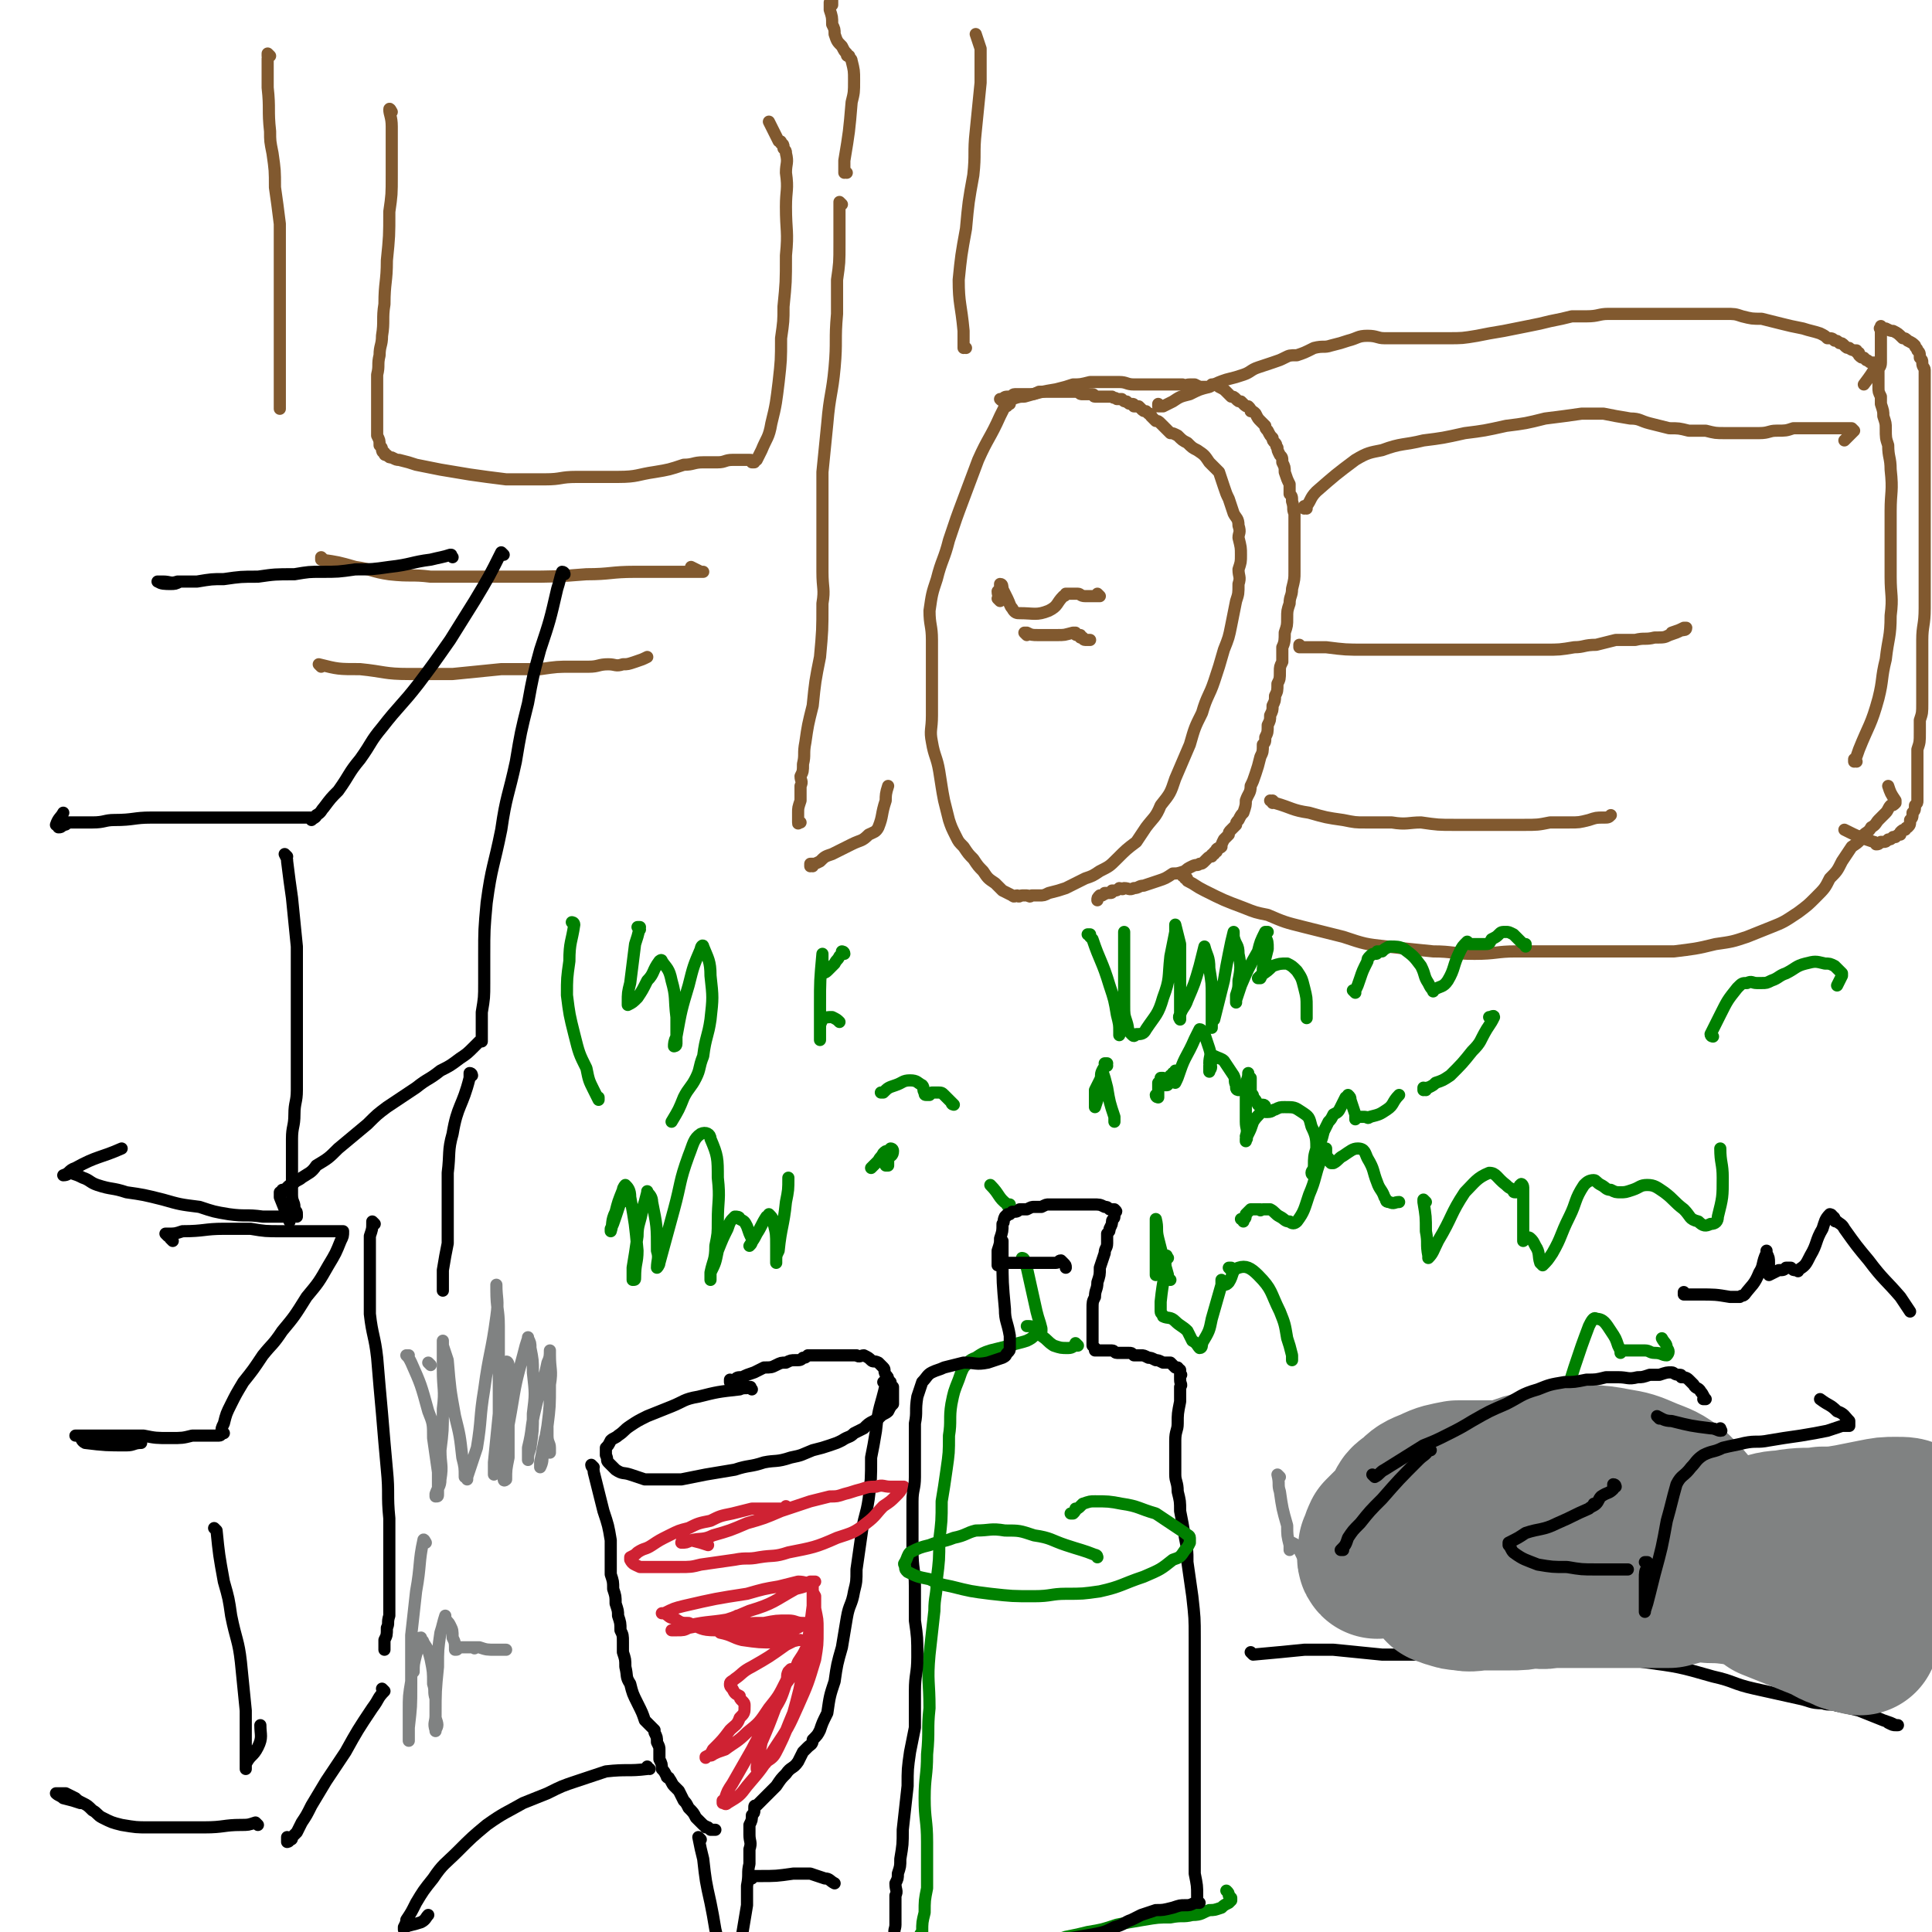 <svg viewBox='0 0 794 794' version='1.1' xmlns='http://www.w3.org/2000/svg' xmlns:xlink='http://www.w3.org/1999/xlink'><g fill='none' stroke='#81592F' stroke-width='5' stroke-linecap='round' stroke-linejoin='round'><path d='M415,166c0,0 -1,0 -1,-1 0,0 0,1 0,1 0,1 0,1 -1,1 -1,2 -1,2 -2,4 -4,9 -5,9 -9,18 -3,8 -3,8 -6,16 -3,8 -3,8 -6,17 -2,8 -3,8 -5,16 -2,6 -2,6 -3,13 0,6 1,6 1,12 0,5 0,5 0,9 0,5 0,5 0,11 0,5 0,5 0,11 0,6 -1,6 0,11 1,6 2,6 3,12 1,6 1,7 2,12 1,4 1,4 2,8 1,3 1,3 3,7 1,2 1,2 3,4 2,3 2,3 4,5 2,3 2,3 4,5 2,3 2,3 5,5 2,2 2,2 3,3 2,1 2,1 4,2 1,1 1,0 2,0 1,1 1,0 2,0 1,0 1,0 2,0 1,0 1,1 2,0 1,0 1,0 3,0 2,0 2,0 4,-1 4,-1 4,-1 7,-2 4,-2 4,-2 8,-4 3,-1 3,-1 6,-3 4,-2 4,-2 7,-5 4,-4 4,-4 8,-7 2,-3 2,-3 4,-6 3,-4 4,-4 6,-9 4,-5 4,-5 6,-11 3,-7 3,-7 6,-14 2,-7 2,-7 5,-13 2,-7 3,-7 5,-13 2,-6 2,-6 4,-13 2,-5 2,-5 3,-10 1,-5 1,-5 2,-10 1,-3 1,-3 1,-7 1,-3 0,-3 0,-6 1,-3 1,-3 1,-6 0,-3 0,-3 -1,-7 0,-2 1,-2 0,-5 0,-3 -1,-3 -2,-5 -1,-3 -1,-3 -2,-6 -1,-2 -1,-2 -2,-5 -1,-3 -1,-3 -2,-6 -2,-2 -2,-2 -4,-4 -2,-3 -2,-3 -5,-5 -2,-1 -2,-1 -4,-3 -2,-1 -2,-1 -4,-3 -2,-1 -2,-1 -3,-1 -1,-1 -1,-1 -2,-2 -1,-1 -1,-1 -2,-2 -1,-1 -1,-1 -2,-1 -1,-1 -1,-1 -2,-2 0,-1 0,-1 -1,-1 -1,-1 -1,-1 -1,-1 -1,0 -1,0 -2,-1 0,0 0,0 -1,-1 -1,0 -1,0 -2,0 0,-1 0,-1 -1,-1 -1,0 -1,0 -2,-1 -1,0 -1,0 -2,-1 -1,0 -1,0 -2,0 -1,-1 -1,0 -2,-1 -2,0 -2,0 -3,0 -1,0 -1,0 -2,0 -1,0 -1,0 -2,0 -1,0 0,-1 -1,-1 -1,0 -1,0 -1,0 -2,0 -2,0 -3,0 -1,0 -1,0 -2,-1 -2,0 -2,0 -4,0 -2,0 -2,0 -3,0 -1,0 -1,0 -2,0 -1,0 -1,0 -1,0 -2,0 -2,0 -3,0 -2,0 -2,0 -3,0 -2,1 -2,1 -4,1 -2,0 -2,0 -3,0 -2,0 -2,0 -3,0 -1,0 -1,1 -2,1 -2,0 -2,0 -3,1 0,0 0,0 -1,0 0,0 0,0 0,0 1,1 0,0 0,0 0,0 0,0 0,0 '/><path d='M415,165c0,0 0,-1 -1,-1 0,0 1,0 1,0 0,0 0,0 0,0 0,0 0,0 0,0 1,0 1,0 1,0 3,-1 3,-1 5,-1 7,-2 7,-2 13,-3 4,-1 4,-1 7,-2 3,0 3,0 7,-1 3,0 3,0 6,0 3,0 3,0 6,0 3,0 3,1 6,1 3,0 3,0 5,0 2,0 2,0 4,0 1,0 1,0 3,0 1,0 1,0 3,0 1,0 1,0 2,0 1,0 1,0 3,0 1,1 1,0 3,0 1,0 1,0 2,0 2,1 2,1 3,1 1,0 1,0 2,0 1,0 1,0 2,-1 0,0 0,0 1,0 0,0 0,0 0,0 1,0 1,0 1,0 0,0 0,0 0,0 1,1 1,1 1,1 2,1 2,1 3,2 1,1 1,1 2,2 1,0 1,0 2,1 1,1 1,1 2,1 1,1 1,1 1,1 1,1 1,1 2,1 1,1 1,1 1,2 1,0 1,0 2,1 1,2 1,2 2,3 1,1 1,1 2,2 0,1 0,1 1,2 1,2 1,2 2,3 0,1 0,1 1,2 1,1 0,1 1,2 0,1 0,1 1,3 1,1 1,1 1,3 1,2 1,2 1,4 1,3 1,3 2,5 0,2 0,2 0,4 1,1 1,1 1,3 1,3 0,3 1,5 0,3 0,3 0,5 0,3 0,3 0,5 0,3 0,3 0,5 0,2 0,2 0,5 0,2 0,2 0,4 0,3 0,3 -1,7 0,3 -1,3 -1,6 -1,3 -1,3 -1,6 0,3 0,3 -1,6 0,3 0,4 -1,6 0,3 0,3 0,6 -1,2 -1,2 -1,4 0,3 0,3 -1,5 0,3 0,3 -1,5 0,2 0,2 -1,4 0,2 0,2 -1,4 0,2 0,2 -1,4 0,3 0,3 -1,5 0,2 0,2 -1,3 0,3 0,3 -1,5 -1,4 -1,4 -2,7 -1,3 -1,3 -2,5 0,3 -1,3 -2,6 0,2 0,2 -1,5 -1,1 -1,1 -2,3 -1,1 -1,1 -1,2 -1,1 -1,1 -2,2 -1,1 -1,1 -1,2 -1,1 -1,1 -2,2 -1,2 -1,2 -1,3 -1,1 -1,0 -2,1 0,0 0,0 0,1 -1,0 -1,0 -1,1 -1,0 -1,0 -1,1 -1,0 -1,0 -2,1 0,0 0,0 -1,1 -1,1 -1,1 -2,1 -1,1 -1,0 -3,1 -2,1 -2,1 -3,2 -3,1 -3,1 -5,1 -3,2 -3,2 -6,3 -3,1 -3,1 -6,2 -2,0 -2,1 -4,1 -2,1 -2,0 -4,0 -1,1 -1,0 -2,0 -1,1 -1,1 -2,1 0,0 0,0 -1,0 0,1 0,1 -1,1 -1,0 -1,0 -2,0 0,1 0,0 -1,1 -1,0 -1,0 -1,0 -1,1 -1,1 -1,2 0,0 0,0 0,0 0,0 0,0 0,0 '/><path d='M477,167c0,0 -1,-1 -1,-1 0,0 0,1 0,1 0,0 0,0 0,0 0,0 0,0 0,0 1,0 1,0 2,0 2,-1 2,-1 4,-2 3,-2 3,-2 7,-3 4,-2 4,-2 8,-3 4,-2 4,-2 7,-3 4,-1 4,-1 7,-2 3,-1 3,-2 6,-3 3,-1 3,-1 6,-2 3,-1 3,-1 5,-2 2,-1 2,-1 5,-1 3,-1 3,-1 7,-3 4,-1 4,0 7,-1 4,-1 4,-1 7,-2 4,-1 4,-2 8,-2 4,0 4,1 7,1 4,0 4,0 8,0 4,0 4,0 7,0 5,0 5,0 11,0 6,0 6,0 12,-1 5,-1 5,-1 11,-2 5,-1 5,-1 10,-2 5,-1 5,-1 9,-2 5,-1 5,-1 9,-2 3,0 3,0 6,0 5,0 5,-1 9,-1 5,0 5,0 9,0 5,0 5,0 10,0 5,0 5,0 9,0 5,0 5,0 9,0 3,0 3,0 5,0 3,0 3,0 6,0 4,0 4,0 7,1 4,1 4,1 8,1 4,1 4,1 8,2 4,1 4,1 9,2 3,1 4,1 7,2 2,1 2,1 3,2 2,0 2,0 3,1 1,0 1,0 2,1 1,0 1,0 2,1 1,1 1,1 2,1 1,1 2,1 3,1 0,1 0,1 1,1 0,1 0,1 0,1 1,1 1,1 2,1 0,0 0,0 0,0 1,1 1,1 1,1 1,0 1,1 2,1 0,0 0,0 1,0 0,0 1,0 1,0 0,0 0,0 0,0 0,0 1,0 1,0 -3,5 -3,5 -6,9 '/><path d='M537,209c0,0 -1,-1 -1,-1 0,0 0,1 0,1 3,-3 2,-4 5,-7 8,-7 8,-7 16,-13 5,-3 6,-3 11,-4 8,-3 9,-2 17,-4 8,-1 8,-1 17,-3 8,-1 8,-1 17,-3 8,-1 8,-1 16,-3 8,-1 8,-1 15,-2 5,0 5,0 9,0 5,1 5,1 11,2 4,0 4,1 8,2 4,1 4,1 8,2 4,0 4,0 8,1 3,0 3,0 7,0 4,1 4,1 8,1 3,0 3,0 6,0 4,0 4,0 8,0 4,0 4,-1 7,-1 4,0 4,0 7,-1 4,0 4,0 7,0 3,0 3,0 5,0 2,0 2,0 4,0 1,0 1,0 2,0 1,0 1,0 2,0 1,0 2,0 3,0 0,0 0,0 1,0 0,1 0,0 0,0 1,1 1,1 1,1 0,0 0,0 0,0 -2,2 -2,2 -4,4 '/><path d='M535,266c0,0 -1,-1 -1,-1 0,0 0,1 0,1 0,0 0,0 0,0 0,0 0,0 0,0 5,0 5,0 11,0 8,1 8,1 16,1 7,0 7,0 13,0 6,0 6,0 13,0 6,0 6,0 12,0 7,0 7,0 13,0 5,0 5,0 10,0 6,0 6,0 13,0 6,0 6,0 12,-1 4,0 4,-1 9,-1 4,-1 4,-1 8,-2 4,0 4,0 8,0 4,-1 4,0 8,-1 4,0 4,0 6,-1 3,-1 3,-1 5,-2 1,0 2,0 2,-1 0,0 0,0 -1,0 0,0 0,0 0,0 -2,1 -2,1 -5,2 '/><path d='M523,330c0,0 0,-1 -1,-1 0,0 1,0 1,1 0,0 0,-1 0,-1 1,1 1,1 1,1 7,2 7,3 14,4 7,2 7,2 14,3 5,1 5,1 9,1 6,0 6,0 11,0 6,1 7,0 12,0 7,1 7,1 14,1 8,0 8,0 15,0 7,0 7,0 13,0 6,0 6,0 11,-1 4,0 4,0 8,0 4,0 4,0 8,-1 3,-1 3,-1 6,-1 2,0 2,0 3,-1 0,0 0,0 0,0 0,0 0,0 0,0 '/><path d='M487,361c0,0 0,-1 -1,-1 0,0 1,0 1,0 1,1 1,1 1,2 4,2 3,2 7,4 8,4 8,4 16,7 5,2 5,2 10,3 7,3 7,3 15,5 8,2 8,2 16,4 9,3 9,3 18,4 9,1 9,1 19,2 8,0 8,1 17,1 9,0 9,-1 17,-1 6,0 6,0 12,0 8,0 8,0 16,0 9,0 9,0 17,0 10,0 10,0 20,0 8,-1 9,-1 17,-3 7,-1 7,-1 13,-3 5,-2 5,-2 10,-4 5,-2 5,-2 11,-6 4,-3 4,-3 7,-6 4,-4 4,-4 6,-8 3,-3 3,-3 5,-7 2,-3 2,-3 4,-6 3,-2 3,-2 5,-5 1,-1 2,-1 3,-3 2,-1 2,-2 3,-3 2,-2 2,-2 3,-3 1,-1 1,-2 2,-3 1,0 1,0 2,-1 0,0 0,0 0,-1 0,0 0,0 0,0 0,0 0,0 0,0 -2,-3 -2,-3 -3,-6 '/><path d='M763,313c0,0 -1,0 -1,-1 0,0 0,1 0,1 0,0 0,0 0,0 0,0 0,0 0,0 1,-2 1,-2 2,-5 4,-10 5,-10 8,-21 2,-8 1,-8 3,-16 1,-9 2,-9 2,-18 1,-8 0,-8 0,-16 0,-7 0,-7 0,-14 0,-7 0,-7 0,-13 0,-8 1,-8 0,-17 0,-5 -1,-5 -1,-10 -1,-3 -1,-3 -1,-7 0,-2 0,-2 -1,-5 0,-2 0,-2 -1,-5 0,-1 0,-1 0,-3 -1,-2 -1,-2 -1,-4 0,-2 0,-2 0,-4 0,-1 0,-1 0,-3 0,-1 1,-1 1,-3 0,-2 0,-2 0,-3 0,-2 0,-2 0,-4 0,-1 0,-1 0,-3 0,-1 0,-1 0,-2 0,0 0,0 0,-1 0,-1 0,-1 0,-1 0,0 0,-1 0,-1 0,1 -1,1 0,1 1,1 1,0 2,0 2,1 2,1 3,1 2,1 2,1 4,3 1,0 1,0 2,1 2,1 2,1 3,2 0,1 1,1 1,2 1,1 1,1 1,3 1,1 1,1 1,2 0,2 1,2 1,3 0,2 0,2 0,4 0,3 0,3 0,6 0,3 0,3 0,6 0,3 0,3 0,7 0,4 0,4 0,7 0,4 0,4 0,9 0,5 0,5 0,10 0,5 0,5 0,10 0,5 0,5 0,10 0,4 0,4 0,8 0,5 0,5 0,10 0,5 0,5 0,11 0,7 -1,7 -1,13 0,6 0,6 0,11 0,4 0,4 0,9 0,3 0,3 0,6 0,4 0,4 -1,7 0,3 0,3 0,5 0,4 0,4 -1,7 0,4 0,4 0,7 0,2 0,2 0,5 0,2 0,2 0,4 0,3 0,3 0,5 0,1 0,1 -1,2 0,2 0,2 -1,3 0,2 0,2 -1,3 0,2 0,2 -1,3 0,0 -1,0 -1,1 -1,0 -1,0 -2,1 0,1 0,1 0,1 -1,0 -1,0 -2,1 -1,0 -1,0 -1,0 -1,1 -1,1 -2,1 -1,1 -1,1 -2,1 -1,0 -1,0 -1,0 -1,1 -1,1 -2,1 0,0 0,-1 -1,-1 -6,-2 -6,-2 -12,-5 '/><path d='M411,247c0,0 -1,-1 -1,-1 0,0 0,0 0,0 1,-1 0,-1 0,-3 1,-1 1,-1 1,-2 0,0 0,-1 0,-1 1,0 1,1 1,2 1,2 1,2 2,4 1,2 1,3 2,4 1,2 2,2 3,2 6,0 7,1 12,-1 4,-2 3,-3 6,-6 1,0 1,-1 1,-1 1,0 1,0 2,0 2,0 2,0 3,0 1,0 1,1 3,1 2,0 2,0 4,0 1,0 1,0 2,0 0,0 0,0 0,0 0,0 -1,-1 -1,-1 '/><path d='M422,261c0,0 -1,-1 -1,-1 0,0 0,0 1,0 2,1 2,1 5,1 3,0 3,0 7,0 4,0 3,0 7,-1 0,0 1,0 1,0 0,1 0,1 1,1 0,0 0,0 0,0 1,0 1,0 1,0 0,0 0,1 0,1 0,0 1,0 1,0 0,0 0,1 1,1 1,0 1,0 2,0 '/></g>
<g fill='none' stroke='#008000' stroke-width='5' stroke-linecap='round' stroke-linejoin='round'><path d='M448,385c0,0 0,-1 -1,-1 0,0 1,0 1,0 0,1 0,1 1,2 3,9 4,9 7,19 2,6 2,6 3,12 1,4 1,4 1,7 0,1 0,1 0,1 0,1 0,0 0,0 1,-4 1,-4 1,-7 1,-4 1,-4 1,-8 0,-4 0,-4 0,-9 0,-5 0,-5 0,-10 0,-3 0,-3 0,-6 0,-1 0,-2 0,-2 0,1 0,1 0,2 0,0 0,0 0,0 0,7 0,7 0,14 0,7 0,7 0,14 0,4 0,4 1,7 1,3 0,3 2,5 1,1 1,1 2,0 2,0 3,0 4,-2 4,-6 5,-6 7,-13 3,-8 2,-8 3,-17 1,-5 1,-5 2,-10 0,-1 0,-1 0,-3 0,0 0,0 0,0 1,4 1,4 2,8 0,6 0,6 0,12 0,5 0,5 0,11 0,3 0,3 0,7 0,0 0,1 0,1 0,0 -1,-1 0,-2 1,-3 2,-3 3,-6 3,-7 3,-7 5,-14 1,-4 1,-4 2,-8 0,0 0,0 0,0 1,4 2,4 2,9 1,6 1,6 1,11 0,5 0,5 0,9 0,2 0,3 0,4 0,1 0,0 0,-1 0,-1 0,-1 1,-2 2,-8 2,-8 4,-16 1,-6 1,-6 2,-11 1,-5 1,-5 2,-9 0,0 0,0 0,0 0,1 0,1 0,2 1,4 2,3 2,7 1,5 1,6 0,11 0,3 0,3 -1,6 0,1 0,2 0,3 0,0 0,-1 0,-1 1,-3 1,-3 2,-6 3,-7 3,-7 7,-14 1,-4 1,-4 3,-8 1,0 1,0 1,0 0,0 -1,0 -1,1 0,1 0,1 0,1 1,2 1,2 1,5 -1,4 -1,4 -2,8 0,2 0,2 -1,4 0,0 -1,0 -1,0 0,0 1,-1 1,-1 3,-2 3,-2 5,-4 3,-1 3,-1 6,-1 2,1 2,1 4,3 2,3 2,3 3,7 1,4 1,4 1,8 0,2 0,2 0,4 0,1 0,0 0,0 '/><path d='M557,408c0,0 -1,-1 -1,-1 0,0 0,0 1,0 0,0 0,0 0,0 1,-2 1,-2 2,-5 1,-3 1,-3 3,-7 0,-1 0,-1 1,-2 1,-1 1,-1 2,-1 1,0 1,0 1,-1 1,0 1,0 2,0 1,-1 1,-1 3,-2 3,0 4,0 6,1 4,3 4,3 7,7 2,4 1,4 3,7 1,2 1,2 2,3 0,0 0,1 0,0 3,-2 4,-1 6,-4 3,-5 2,-6 5,-12 1,-2 1,-2 3,-4 0,0 1,1 1,1 1,0 1,0 3,0 1,0 1,0 3,0 2,0 2,0 3,-2 2,-1 2,-1 3,-2 1,-1 1,-1 3,-1 1,0 1,0 3,1 1,1 1,1 2,2 0,0 0,0 1,1 1,1 1,1 2,1 0,1 0,1 0,1 '/><path d='M455,438c0,0 -1,-1 -1,-1 0,0 1,0 1,0 -1,2 -1,1 -2,3 -1,2 0,2 -1,4 -1,2 -1,2 -2,4 0,1 0,1 0,2 0,1 0,1 0,2 0,2 0,2 0,3 0,0 0,0 0,0 1,-3 1,-3 2,-6 0,-2 0,-2 0,-4 1,0 1,-1 1,-1 0,0 0,0 0,0 0,1 0,1 -1,1 0,0 0,-1 0,-1 1,-1 1,-1 1,-2 0,-1 0,-1 0,-2 0,0 0,0 0,0 1,3 1,3 2,7 1,6 1,6 3,12 0,1 0,1 0,2 '/><path d='M476,451c0,0 -1,0 -1,-1 0,0 1,1 1,1 0,-1 0,-1 0,-2 0,-2 0,-2 0,-4 1,-1 1,-1 1,-2 0,0 0,0 1,0 0,0 0,0 0,0 0,1 0,1 0,1 1,1 0,1 1,1 0,1 0,1 0,1 1,0 1,0 1,-1 1,-1 1,-1 1,-3 1,0 1,0 1,-1 1,0 1,-1 1,-1 0,1 -1,1 -1,1 0,1 1,1 1,1 0,1 0,1 0,2 0,1 0,1 0,1 1,-2 1,-2 2,-5 2,-6 3,-6 6,-13 1,-2 1,-2 2,-4 0,0 0,0 0,0 1,0 1,1 2,2 1,3 1,3 2,6 1,3 0,3 0,6 1,1 1,2 0,3 0,0 0,1 0,0 0,0 0,0 0,0 0,-1 0,-1 0,-2 1,-2 1,-2 2,-3 0,0 0,-1 0,-1 2,1 3,1 4,2 2,3 2,3 4,6 1,2 0,2 1,4 0,1 1,2 1,2 0,0 -1,0 -1,-1 0,0 0,0 0,0 '/><path d='M520,455c0,0 0,-1 -1,-1 0,0 0,1 0,1 0,0 0,0 0,1 -2,3 -2,2 -4,5 -1,3 -1,3 -2,5 -1,2 -1,2 -1,3 0,0 0,0 0,-1 1,0 0,0 0,-1 1,-3 0,-3 0,-6 0,-4 0,-4 0,-9 0,-3 0,-3 0,-7 1,-2 1,-3 1,-4 0,0 0,0 0,1 0,0 0,0 0,0 1,1 1,1 1,1 0,2 0,2 0,4 0,1 0,1 0,2 0,1 0,1 0,1 0,0 0,-1 0,-1 1,1 1,1 1,2 1,1 1,1 2,3 1,1 1,1 2,2 0,0 0,1 1,1 0,0 0,0 1,0 2,0 2,-1 3,-1 2,-1 2,-1 4,-1 4,0 4,0 7,2 3,2 3,2 4,6 2,4 2,5 2,10 0,3 0,4 -1,7 0,1 0,2 0,2 0,1 -1,1 -1,0 0,-1 1,-1 1,-3 0,-3 0,-4 1,-7 2,-3 2,-3 3,-7 1,-2 1,-2 2,-4 1,-1 1,-1 2,-3 2,-1 2,-1 3,-3 1,-2 1,-2 2,-4 1,0 1,0 1,-1 0,0 0,0 0,0 1,1 1,1 1,2 1,3 1,3 2,6 0,1 0,1 0,2 0,0 0,0 0,0 0,0 0,-1 0,-1 0,0 0,0 0,0 1,0 1,0 2,0 1,0 1,0 2,0 1,0 1,1 2,0 4,-1 4,-1 7,-3 3,-2 2,-3 5,-6 '/><path d='M586,448c0,0 -1,0 -1,-1 0,0 0,1 0,1 0,0 0,0 0,0 0,0 0,0 0,0 1,-1 1,-1 2,-1 2,-1 2,-1 3,-2 3,-1 3,-1 6,-3 5,-5 5,-5 9,-10 4,-4 3,-4 6,-9 2,-3 2,-3 3,-5 0,-1 -1,0 -2,0 '/><path d='M481,526c0,0 -1,0 -1,-1 0,0 0,1 0,1 0,0 0,-1 0,-2 -2,-7 -2,-7 -4,-15 -1,-4 0,-4 -1,-8 0,0 0,0 0,0 0,1 0,1 0,1 0,1 0,1 0,2 0,3 0,3 0,7 0,4 0,4 0,9 0,2 0,2 0,4 0,0 0,0 0,0 '/><path d='M506,522c0,0 -1,-1 -1,-1 0,0 0,0 1,0 0,0 0,0 0,0 0,1 -1,0 -1,0 0,0 0,0 1,0 0,0 0,0 0,0 0,1 -1,0 -1,0 '/><path d='M511,502c0,0 0,-1 -1,-1 0,0 1,0 1,0 1,0 1,-1 1,-2 1,-1 1,-1 2,-2 1,0 1,0 2,0 1,0 1,0 2,0 0,0 0,0 0,0 0,1 0,0 1,0 1,0 1,0 1,0 1,0 1,0 2,0 2,1 2,2 4,3 2,1 2,2 4,2 1,1 2,1 3,0 3,-4 3,-5 5,-11 3,-7 2,-7 5,-15 1,-2 1,-3 2,-4 0,0 0,1 0,2 0,1 0,1 1,2 0,1 0,1 1,2 0,0 0,0 1,0 2,-1 2,-2 4,-3 3,-2 4,-3 6,-3 3,0 3,2 4,4 3,5 2,5 4,10 1,3 2,3 3,6 1,1 0,2 2,2 2,1 2,0 4,0 '/><path d='M586,494c0,0 -1,-1 -1,-1 0,0 0,0 0,1 1,6 1,6 1,12 1,5 0,5 1,10 0,0 0,1 0,1 2,-2 2,-3 4,-7 6,-10 5,-11 11,-20 4,-4 5,-6 10,-8 3,0 3,2 7,5 1,1 1,1 3,2 0,1 0,1 1,1 0,0 0,0 1,-1 1,-1 0,-2 1,-2 0,-1 1,0 1,1 0,5 0,6 0,11 0,4 0,4 0,9 0,1 0,2 0,2 0,0 0,0 0,-1 0,0 0,0 1,0 1,0 1,-1 2,0 1,1 1,1 2,3 2,3 1,4 2,7 0,0 1,1 1,1 2,-2 2,-2 4,-5 4,-7 3,-7 7,-15 3,-6 2,-7 6,-13 1,-1 2,-2 4,-2 1,0 1,1 3,2 2,1 2,2 4,2 2,1 2,1 4,1 2,0 2,0 5,-1 3,-1 3,-2 6,-2 3,0 4,1 7,3 4,3 4,4 8,7 3,3 2,4 6,5 2,2 3,2 5,1 2,0 3,-1 3,-3 2,-8 2,-8 2,-16 0,-6 -1,-6 -1,-12 '/><path d='M704,426c0,0 -1,0 -1,-1 2,-4 2,-4 4,-8 3,-6 3,-6 7,-11 2,-2 2,-2 4,-2 2,-1 2,0 4,0 1,0 1,0 2,0 2,0 2,0 4,-1 3,-1 3,-2 6,-3 4,-2 4,-3 8,-4 4,-1 4,-1 8,0 2,0 2,0 4,1 1,1 1,1 3,3 0,0 0,0 0,1 -1,2 -1,2 -2,4 '/><path d='M645,576c0,0 -1,0 -1,-1 1,-6 1,-7 3,-13 3,-9 3,-9 6,-17 1,-2 2,-4 3,-3 3,0 4,2 6,5 2,3 2,3 3,6 1,2 1,2 1,3 0,0 0,-1 0,-1 1,0 2,0 3,0 4,0 4,0 7,0 2,0 2,1 4,1 3,0 3,1 5,1 1,-1 1,-2 0,-3 0,-2 -1,-2 -2,-4 '/><path d='M443,553c0,0 -1,0 -1,-1 0,0 1,1 1,1 0,0 0,0 -1,0 -1,0 -1,1 -3,1 -3,0 -3,0 -6,-1 -3,-2 -2,-2 -5,-4 0,-1 -1,-1 -1,-2 0,0 0,0 0,0 0,0 -1,0 -1,-1 -2,-1 -2,-1 -4,-1 '/><path d='M415,496c0,0 0,-1 -1,-1 0,0 1,0 1,0 0,0 0,0 0,0 -1,0 -1,1 -1,0 -4,-3 -3,-4 -7,-8 '/><path d='M392,454c0,0 -1,0 -1,-1 0,0 1,1 1,1 -1,-1 -1,-1 -2,-2 -1,-1 -1,-1 -2,-2 -1,-1 -1,-1 -3,-1 -1,0 -1,0 -2,0 -1,1 -1,1 -1,1 -1,0 -1,0 -1,0 -1,0 -1,0 -1,-1 -1,-1 0,-2 -1,-3 -2,-1 -2,-2 -5,-2 -3,0 -3,1 -6,2 -3,1 -3,1 -5,3 0,0 0,0 -1,0 '/><path d='M367,473c0,0 0,-1 -1,-1 0,0 1,0 1,1 0,2 -1,2 -2,3 0,2 0,2 0,3 0,0 -1,0 -1,0 0,-1 0,-2 0,-3 0,-1 0,-1 1,-3 0,0 0,0 0,0 -1,0 -1,0 -2,1 -1,2 -1,1 -2,3 -1,1 -1,1 -2,2 -1,1 -1,1 -1,1 '/></g>
<g fill='none' stroke='#81592F' stroke-width='5' stroke-linecap='round' stroke-linejoin='round'><path d='M346,84c0,0 -1,-1 -1,-1 0,0 0,0 0,0 0,0 0,0 0,0 0,9 0,9 0,17 0,8 0,8 -1,15 0,7 0,7 0,14 -1,11 0,11 -1,22 -1,11 -2,11 -3,23 -1,10 -1,10 -2,20 0,11 0,11 0,21 0,10 0,10 0,20 0,7 1,7 0,13 0,11 0,11 -1,22 -2,10 -2,10 -3,20 -2,8 -2,8 -3,15 -1,5 0,5 -1,9 0,3 0,3 -1,5 0,2 1,2 0,4 0,3 0,3 0,6 -1,3 -1,3 -1,5 0,1 0,1 0,3 0,0 0,0 0,0 0,1 0,1 0,1 0,0 0,0 0,0 0,1 0,0 1,0 0,0 0,0 0,0 '/><path d='M334,356c0,0 -1,-1 -1,-1 0,0 0,0 0,1 0,0 0,0 0,0 1,0 0,0 0,-1 0,0 0,0 1,0 1,0 1,0 3,-1 2,-2 2,-2 5,-3 4,-2 4,-2 8,-4 4,-2 4,-1 7,-4 2,-1 3,-1 4,-3 2,-5 1,-5 3,-11 0,-2 0,-3 1,-6 '/><path d='M397,143c0,0 -1,-1 -1,-1 0,0 0,1 0,1 0,-3 0,-4 0,-7 -1,-11 -2,-11 -2,-21 1,-10 1,-10 3,-21 1,-11 1,-11 3,-22 1,-9 0,-9 1,-18 1,-10 1,-10 2,-20 0,-5 0,-5 0,-10 0,-2 0,-2 0,-4 -1,-3 -1,-3 -2,-6 '/><path d='M348,71c0,0 -1,-1 -1,-1 0,0 0,1 0,1 1,0 0,0 0,-1 0,-2 0,-2 0,-4 2,-12 2,-12 3,-24 1,-4 1,-4 1,-9 0,-4 0,-4 -1,-8 0,-1 -1,-1 -1,-2 -1,0 -1,0 -1,-1 -1,-1 -1,-1 -2,-3 -2,-2 -2,-2 -3,-5 0,-2 0,-2 -1,-4 0,-3 0,-3 -1,-6 0,-1 0,-2 0,-3 1,0 1,1 1,1 0,0 0,0 0,0 0,-1 0,-1 0,-1 0,0 0,0 0,-1 '/><path d='M161,46c0,0 -1,-2 -1,-1 0,2 1,3 1,7 0,10 0,10 0,20 0,8 0,8 -1,15 0,10 0,10 -1,20 0,9 -1,9 -1,18 -1,6 0,7 -1,13 0,4 -1,4 -1,8 -1,4 0,4 -1,8 0,3 0,3 0,6 0,2 0,2 0,3 0,2 0,2 0,3 0,2 0,2 0,4 0,3 0,3 0,5 0,2 0,2 0,4 1,2 1,2 1,4 1,1 1,1 1,2 0,0 0,1 1,1 0,1 0,1 1,1 1,1 1,1 2,1 2,1 2,1 3,1 4,1 4,1 7,2 5,1 5,1 10,2 6,1 6,1 12,2 7,1 7,1 15,2 8,0 8,0 16,0 7,0 6,-1 13,-1 9,0 9,0 17,0 8,0 8,-1 15,-2 6,-1 6,-1 12,-3 4,0 4,-1 8,-1 3,0 3,0 6,0 3,0 3,-1 6,-1 2,0 2,0 3,0 2,0 2,0 4,0 1,0 1,0 1,1 0,0 1,0 1,0 0,0 -1,0 -1,0 1,-1 1,-1 2,-1 1,-2 1,-2 2,-4 2,-5 3,-5 4,-11 2,-8 2,-9 3,-17 1,-9 1,-9 1,-18 1,-7 1,-7 1,-13 1,-10 1,-10 1,-21 1,-10 0,-10 0,-20 0,-7 1,-7 0,-14 0,-4 1,-4 0,-8 0,-1 0,-1 -1,-2 0,-1 0,-1 0,-1 0,0 0,-1 -1,-1 0,-1 0,-1 -1,-1 -1,-2 -1,-2 -2,-4 -1,-2 -1,-2 -2,-4 '/><path d='M111,23c0,0 -1,-1 -1,-1 0,0 0,0 0,1 1,0 0,0 0,1 0,6 0,6 0,12 1,9 0,9 1,18 0,4 0,4 1,9 1,7 1,7 1,14 1,7 1,7 2,15 0,9 0,9 0,18 0,9 0,9 0,17 0,6 0,6 0,12 0,4 0,4 0,8 0,2 0,2 0,3 0,1 0,1 0,2 0,0 0,0 0,1 0,2 0,2 0,3 0,2 0,2 0,4 0,2 0,2 0,5 0,1 0,1 0,2 0,1 0,1 0,1 '/><path d='M133,230c0,0 -1,-1 -1,-1 0,0 0,0 0,1 0,0 0,0 0,0 7,1 7,1 14,3 7,1 7,2 14,3 9,1 9,0 17,1 11,0 11,0 21,0 9,0 9,0 17,0 13,0 13,0 26,-1 10,0 10,-1 20,-1 7,0 7,0 14,0 5,0 5,0 9,0 3,0 3,0 5,0 0,0 0,0 0,0 0,0 0,0 0,0 -1,0 -1,0 -1,0 -2,-1 -2,-1 -4,-2 '/><path d='M132,274c0,0 -1,-1 -1,-1 0,0 0,0 0,0 8,2 8,2 17,2 10,1 10,2 20,2 9,0 9,0 18,0 10,-1 10,-1 20,-2 8,0 8,0 16,0 7,-1 7,-1 13,-1 4,0 4,0 7,0 4,0 4,-1 8,-1 3,0 3,1 6,0 2,0 2,0 5,-1 3,-1 3,-1 5,-2 '/></g>
<g fill='none' stroke='#000000' stroke-width='5' stroke-linecap='round' stroke-linejoin='round'><path d='M309,571c0,0 -1,-1 -1,-1 0,0 1,0 0,0 -1,1 -2,0 -4,1 -9,1 -9,1 -17,3 -6,1 -6,2 -11,4 -5,2 -5,2 -10,4 -4,2 -4,2 -7,4 -3,2 -2,2 -5,4 -1,1 -2,1 -3,2 -1,2 -1,2 -2,3 0,1 0,1 0,2 0,1 0,1 0,1 1,2 0,2 1,3 2,2 2,2 3,3 3,2 3,1 6,2 3,1 3,1 6,2 4,0 4,0 8,0 3,0 3,0 7,0 5,-1 5,-1 10,-2 6,-1 6,-1 12,-2 6,-2 6,-1 12,-3 5,-1 5,0 11,-2 5,-1 4,-1 9,-3 4,-1 4,-1 7,-2 3,-1 3,-1 5,-2 3,-2 3,-1 5,-3 2,-1 2,-1 4,-2 2,-2 2,-2 4,-3 2,-1 2,-1 3,-2 1,-1 2,-1 3,-2 1,-2 1,-2 2,-3 0,-1 0,-1 0,-2 0,0 0,0 0,-1 0,0 0,0 0,0 0,-1 0,-1 0,-2 0,0 0,0 0,-1 0,0 0,0 0,-1 -1,-1 -1,-1 -1,-2 -1,0 -1,-1 -1,-1 0,-1 0,-1 -1,-2 -1,-2 0,-2 -1,-3 -1,-1 -1,-1 -2,-2 -2,-1 -2,0 -3,-1 -1,-1 -1,-1 -3,-2 -1,0 -2,1 -3,0 -2,0 -1,0 -3,0 -1,0 -1,0 -3,0 -1,0 -1,0 -3,0 -2,0 -2,0 -5,0 -3,0 -3,0 -6,0 -1,1 -1,1 -2,1 -1,1 -1,1 -3,1 -2,0 -2,0 -4,1 -2,0 -2,0 -4,1 -2,1 -2,1 -5,1 -2,1 -2,1 -4,2 -3,1 -3,1 -5,2 -2,0 -2,0 -3,1 -1,1 -1,1 -2,1 0,0 0,0 0,0 1,0 0,0 0,-1 0,0 0,1 0,1 '/><path d='M244,603c0,0 -1,-1 -1,-1 0,0 0,0 0,0 0,0 0,0 0,0 1,1 0,0 0,0 0,1 1,1 1,3 2,8 2,8 4,16 2,6 2,6 3,12 0,4 0,4 0,8 0,3 0,3 0,6 1,3 1,3 1,6 1,3 1,3 1,6 1,3 1,3 1,5 1,3 1,3 1,6 1,2 1,2 1,5 0,2 0,2 0,4 1,3 1,3 1,6 1,4 0,4 2,7 1,4 1,4 3,8 2,4 2,4 3,7 1,1 1,1 3,3 0,0 0,0 1,1 0,1 0,1 0,1 1,2 1,2 1,4 1,2 1,2 1,3 0,2 0,2 0,4 1,2 1,2 1,4 1,1 1,1 2,3 0,1 1,0 1,1 1,1 1,2 2,3 1,1 1,1 2,2 1,2 1,2 2,4 1,1 1,1 2,3 2,2 2,2 3,4 1,1 1,1 2,2 1,1 1,1 1,1 1,1 1,0 1,1 1,0 1,0 1,0 1,1 1,1 1,1 0,0 0,0 1,0 0,0 1,0 1,0 0,0 0,0 0,0 '/><path d='M364,569c0,0 0,-1 -1,-1 0,0 1,0 1,1 0,0 0,0 0,0 -2,9 -3,9 -4,19 -1,6 -1,6 -2,11 0,9 0,9 -1,17 -1,7 -2,7 -3,15 -1,7 -1,7 -2,14 0,5 0,5 -1,9 -1,6 -2,5 -3,11 -1,6 -1,6 -2,12 -2,7 -2,7 -3,14 -2,6 -2,6 -3,13 -2,4 -2,4 -3,7 -1,2 -1,2 -3,4 0,2 -1,2 -2,3 -1,1 -1,1 -2,2 -1,2 -1,2 -2,4 -2,3 -3,2 -5,5 -2,2 -2,2 -4,5 -2,2 -2,2 -4,4 -1,1 -1,1 -2,2 -1,1 -1,1 -2,2 0,0 0,0 0,0 -1,0 -1,0 -1,1 0,0 0,0 0,1 0,1 0,1 -1,2 0,2 0,2 -1,4 0,2 0,2 0,4 0,3 1,3 0,6 0,3 0,3 0,6 -1,4 0,4 -1,9 0,4 0,4 0,8 -1,6 -1,6 -2,12 0,5 0,5 0,10 0,3 0,3 0,7 0,2 0,2 0,4 0,2 0,2 0,4 0,1 0,1 0,3 0,0 0,1 0,1 -1,-1 -1,-2 -2,-4 -1,-4 0,-4 -1,-8 '/><path d='M288,756c0,0 -1,-1 -1,-1 0,0 0,0 0,0 1,5 1,5 2,9 1,9 1,9 3,18 1,5 1,5 2,11 1,4 1,4 1,9 1,4 0,4 0,8 0,2 0,2 -1,4 0,2 0,2 -1,3 0,1 0,1 0,1 -1,1 -1,1 -1,1 0,0 0,0 0,0 0,0 0,0 -1,0 -1,0 -1,0 -2,-1 -2,-2 -2,-3 -4,-5 -1,-2 -1,-2 -3,-3 -1,-1 -1,0 -2,-1 0,0 0,0 -1,0 -2,0 -2,0 -3,0 -2,1 -2,1 -5,1 -1,1 -1,1 -3,1 -3,0 -3,0 -5,1 -3,0 -3,0 -5,0 -3,1 -3,1 -5,2 -3,1 -3,1 -6,3 -2,1 -2,1 -5,3 -2,1 -2,1 -4,2 -2,1 -2,1 -3,3 -1,1 -1,1 -2,2 -1,1 -1,1 -1,2 0,1 1,2 2,3 3,2 3,2 6,3 1,1 2,1 3,1 '/><path d='M309,772c0,0 -1,-1 -1,-1 0,0 0,0 0,0 2,0 2,0 4,0 7,0 7,0 14,-1 3,0 3,0 7,0 3,1 3,1 6,2 2,0 2,1 4,2 '/></g>
<g fill='none' stroke='#CF2233' stroke-width='5' stroke-linecap='round' stroke-linejoin='round'><path d='M324,620c0,0 -1,-1 -1,-1 0,0 1,1 0,1 -6,0 -7,0 -14,0 -4,1 -4,1 -8,2 -5,1 -5,1 -9,3 -5,1 -5,1 -9,3 -4,1 -4,1 -8,3 -4,2 -4,2 -7,4 -3,2 -3,1 -6,3 -1,1 -1,1 -3,2 0,1 0,1 0,1 1,2 2,2 4,3 3,0 3,0 7,0 5,0 5,0 9,0 5,0 5,0 9,-1 7,-1 7,-1 14,-2 5,-1 5,0 10,-1 6,-1 6,0 12,-2 10,-2 11,-2 20,-6 6,-2 7,-2 12,-6 4,-3 4,-4 7,-7 3,-2 3,-2 5,-4 2,-2 2,-2 3,-4 0,0 1,0 0,0 0,0 0,0 0,0 -1,0 -1,0 -2,0 -1,0 -1,0 -3,0 -3,0 -3,-1 -6,0 -3,0 -3,0 -6,1 -4,1 -3,1 -7,2 -3,1 -3,1 -6,1 -4,1 -4,1 -8,2 -6,2 -6,2 -12,4 -7,3 -7,3 -14,5 -7,3 -7,3 -14,5 -4,2 -5,1 -9,2 -2,1 -2,1 -4,1 0,0 0,-1 1,-1 1,0 2,0 3,0 4,1 4,1 7,2 '/><path d='M304,665c0,0 -1,-1 -1,-1 0,0 0,1 0,1 0,0 0,0 -1,0 -10,2 -10,1 -19,3 -4,1 -4,1 -7,2 0,0 0,0 0,0 0,0 0,0 0,0 1,0 1,0 2,0 3,0 3,0 5,-1 5,-1 5,-1 11,-2 7,-2 7,-2 14,-5 10,-3 10,-4 19,-9 4,-1 4,-1 7,-3 1,0 1,0 1,0 0,0 -1,0 -1,0 -1,0 -1,0 -1,0 -2,1 -2,0 -5,0 -4,1 -4,1 -8,2 -6,1 -6,1 -13,3 -13,2 -13,2 -26,5 -4,1 -4,1 -8,3 0,0 -1,0 -1,0 1,0 1,0 1,0 2,1 2,2 4,2 3,2 3,2 6,2 5,2 5,3 11,3 7,1 7,1 13,1 9,0 9,0 18,-1 3,-1 3,-1 6,-3 1,0 1,0 1,0 0,0 0,0 -1,0 0,0 0,0 -1,0 -3,0 -3,-1 -6,-1 -5,0 -5,0 -10,1 -6,0 -6,0 -12,1 -3,0 -3,0 -6,0 -2,1 -3,1 -4,1 -1,0 0,0 1,0 2,1 2,1 3,2 5,1 5,2 9,3 7,1 7,1 14,1 5,0 5,0 9,-1 1,0 1,0 1,0 0,0 0,0 -1,0 0,0 0,0 0,0 -1,0 -1,0 -1,0 -2,1 -2,1 -4,2 -7,5 -7,5 -14,9 -4,2 -4,3 -7,5 -1,1 -2,1 -2,2 0,1 0,1 1,2 1,2 1,2 3,3 0,1 0,1 1,2 1,1 1,1 1,2 0,3 0,3 -2,5 -1,3 -2,3 -4,5 -3,4 -3,4 -7,8 -1,2 -1,2 -3,3 0,1 0,0 0,0 0,0 0,0 0,0 2,-1 2,0 3,-1 2,-1 2,-1 5,-2 4,-3 5,-3 9,-7 5,-4 5,-4 9,-10 4,-5 4,-5 7,-11 1,-2 2,-3 2,-5 0,0 -1,1 -1,1 -1,2 0,2 -1,4 -2,5 -2,5 -4,10 -3,8 -3,8 -6,15 -1,5 -1,5 -2,10 0,0 0,1 0,1 0,0 0,-1 0,-1 2,-1 3,0 4,-2 3,-2 3,-2 5,-6 3,-6 3,-7 6,-14 2,-7 2,-8 4,-15 1,-4 2,-5 2,-9 1,0 0,1 0,1 0,0 0,1 0,1 -1,3 -1,3 -2,6 -1,4 -1,4 -2,9 0,2 0,2 -1,5 0,0 0,0 0,0 0,0 0,0 0,-1 0,0 0,0 0,0 2,-5 2,-5 3,-10 2,-8 1,-8 2,-16 1,-7 1,-7 2,-15 0,-4 0,-5 0,-8 0,0 0,0 0,1 0,0 0,0 0,0 0,2 0,1 1,3 0,2 0,2 0,5 1,5 1,4 1,9 0,6 0,6 -1,12 -3,10 -3,10 -7,19 -4,9 -4,9 -10,18 -5,8 -5,8 -11,15 -3,4 -3,4 -8,7 -1,1 -1,0 -2,0 0,0 0,0 0,-1 1,0 1,1 1,0 0,0 0,0 0,-1 1,-3 1,-3 3,-6 4,-7 4,-7 8,-14 4,-8 5,-8 9,-16 3,-5 3,-5 5,-11 3,-4 3,-4 5,-9 2,-3 2,-3 3,-5 2,-2 1,-3 2,-5 '/></g>
<g fill='none' stroke='#008000' stroke-width='5' stroke-linecap='round' stroke-linejoin='round'><path d='M421,518c0,0 0,-1 -1,-1 0,0 1,0 1,1 0,0 0,0 0,0 0,1 0,1 1,3 2,9 2,9 4,18 1,4 1,3 2,7 0,0 0,1 0,1 -1,1 -1,1 -2,1 -2,2 -2,2 -4,3 -3,1 -4,1 -7,2 -4,1 -4,1 -8,2 -3,1 -3,1 -6,3 -3,1 -3,2 -5,4 -1,2 -1,2 -2,5 -2,5 -2,5 -3,10 -1,6 0,7 -1,13 0,7 0,7 -1,14 -1,7 -1,7 -2,13 0,8 0,8 -1,16 0,8 0,8 -1,16 0,7 -1,7 -1,13 -1,9 -1,9 -2,18 -1,11 0,11 0,22 -1,9 0,9 -1,19 0,9 -1,9 -1,18 0,9 1,9 1,18 0,6 0,6 0,12 0,3 0,3 0,7 -1,5 -1,5 -1,10 -1,4 -1,4 -1,8 -1,1 -1,1 -1,3 0,0 0,0 -1,0 0,1 0,1 0,2 0,1 0,1 0,1 1,1 1,1 1,2 1,0 1,0 1,1 0,0 0,0 0,0 1,1 1,0 1,0 2,0 2,1 3,0 4,0 4,0 8,0 6,-1 6,-1 11,-1 5,-1 5,-1 11,-2 6,0 6,0 12,-1 7,-1 7,-1 13,-3 5,-1 5,-1 9,-2 6,-1 6,-1 12,-3 5,-1 5,-1 11,-2 6,-1 6,-1 11,-1 5,-1 5,0 9,-1 4,0 4,-1 7,-2 2,0 2,0 5,-1 1,-1 1,-1 3,-2 0,0 0,0 1,-1 0,0 0,0 0,-1 0,0 0,0 0,0 0,0 0,0 0,0 0,0 0,1 0,1 0,0 0,0 0,-1 0,0 0,0 -1,-1 0,-1 0,-1 -1,-2 '/></g>
<g fill='none' stroke='#000000' stroke-width='5' stroke-linecap='round' stroke-linejoin='round'><path d='M412,511c0,0 0,-1 -1,-1 0,0 1,0 1,0 0,0 0,0 0,0 0,4 0,4 0,7 0,10 0,10 1,21 0,5 1,5 2,11 0,2 0,2 0,4 0,1 0,1 0,1 0,1 0,1 -1,2 -1,1 0,1 -2,2 -3,1 -3,1 -6,2 -5,1 -5,0 -10,0 -4,1 -4,1 -8,2 -2,1 -3,1 -5,2 -2,1 -2,2 -4,4 -1,3 -1,3 -2,6 -1,6 0,6 -1,11 0,6 0,6 0,12 0,5 0,5 0,10 0,5 -1,5 -1,10 0,4 0,4 0,8 0,6 0,6 0,12 0,8 1,8 1,15 0,7 0,7 0,14 1,7 1,7 1,15 0,7 -1,7 -1,14 0,3 0,3 0,7 0,4 0,4 0,8 -1,5 -1,5 -2,10 -1,7 -1,7 -1,14 -1,9 -1,9 -2,18 0,6 0,6 -1,12 0,3 0,3 -1,6 0,2 0,2 -1,4 0,3 1,3 0,5 0,3 0,3 0,6 0,3 0,3 0,6 0,2 -1,2 0,5 0,1 0,1 0,1 1,1 0,0 0,0 1,0 1,0 1,0 2,2 2,2 3,2 3,2 3,2 7,3 5,0 5,0 10,0 5,0 5,0 11,0 5,0 5,-1 9,-1 7,-1 7,-1 14,-2 7,-1 7,-1 14,-2 6,-1 6,-1 12,-2 5,-1 5,-1 9,-3 4,-1 4,-2 7,-3 2,-1 2,-1 4,-2 3,-1 3,-1 6,-2 3,0 3,0 7,-1 3,-1 3,-1 5,-1 2,0 2,0 4,-1 1,0 1,0 2,0 0,0 0,0 0,0 -1,0 -1,0 -1,0 0,-2 0,-2 0,-3 0,-4 0,-4 -1,-9 0,-6 0,-6 0,-13 0,-6 0,-6 0,-12 0,-10 0,-10 0,-20 0,-8 0,-8 0,-17 0,-9 0,-9 0,-17 0,-9 0,-9 0,-18 0,-8 0,-8 -1,-17 -1,-7 -1,-7 -2,-14 0,-5 0,-5 -1,-10 -1,-6 -1,-6 -2,-11 0,-4 0,-4 -1,-8 0,-4 -1,-4 -1,-7 0,-3 0,-3 0,-7 0,-3 0,-3 0,-7 0,-4 1,-4 1,-7 0,-4 0,-4 1,-9 0,-3 0,-3 0,-6 1,-1 0,-1 0,-3 0,-1 0,-1 0,-2 0,0 1,0 0,0 0,-1 0,-1 0,-2 -1,0 0,0 -1,-1 0,0 -1,0 -1,0 -1,-1 -1,-1 -2,-2 -2,0 -2,0 -3,0 -2,-1 -2,-1 -3,-1 -2,-1 -2,-1 -3,-1 -2,-1 -2,-1 -3,-1 -1,0 -2,0 -3,0 -1,-1 -1,-1 -2,-1 0,0 0,0 -1,0 0,0 0,0 -1,0 -1,0 -1,0 -1,0 -1,0 -1,0 -2,0 0,0 0,0 0,0 -1,0 -1,-1 -2,-1 0,0 0,0 -1,0 -1,0 -1,0 -2,0 0,0 0,0 0,0 -1,0 -1,0 -2,0 0,0 0,0 -1,0 0,0 -1,0 -1,0 0,0 1,0 1,0 0,0 0,0 -1,-1 0,0 0,0 -1,-1 0,-2 0,-2 0,-5 0,-2 0,-2 0,-5 0,-2 0,-2 0,-5 0,-3 0,-3 1,-5 0,-3 1,-3 1,-6 1,-3 1,-3 1,-6 1,-3 1,-3 2,-6 0,-2 1,-2 1,-4 0,-1 0,-1 0,-2 0,-1 0,-1 0,-2 1,-1 1,-1 1,-2 1,-2 1,-2 1,-3 0,-1 1,-1 1,-2 0,-1 0,-1 0,-1 0,-1 0,0 0,-1 1,0 1,0 0,-1 0,0 0,1 0,0 -1,0 -1,0 -2,0 -1,-1 -1,-1 -2,-1 -2,-1 -2,-1 -5,-1 -2,0 -2,0 -4,0 -3,0 -3,0 -6,0 -2,0 -2,0 -5,0 -1,0 -1,0 -3,0 -1,0 -1,0 -3,1 -1,0 -1,0 -3,0 -1,0 -1,0 -3,1 -1,0 -1,0 -3,0 -1,1 -1,1 -3,1 0,0 0,0 -1,1 0,0 0,0 -1,0 0,0 0,0 -1,1 0,0 1,0 0,0 0,0 0,0 0,0 -1,2 0,2 -1,3 0,3 0,3 -1,6 0,2 0,2 -1,5 0,2 0,2 0,4 0,1 0,2 0,2 0,0 0,-1 0,-1 0,0 0,0 1,0 2,0 2,0 4,0 4,0 5,0 9,0 5,0 5,0 10,0 1,0 1,-1 2,-1 1,1 1,1 1,1 1,1 1,1 1,2 '/><path d='M267,727c0,0 -1,0 -1,-1 0,0 0,1 0,1 0,0 0,0 0,0 -8,1 -8,0 -17,1 -6,2 -6,2 -12,4 -6,2 -6,2 -12,5 -5,2 -5,2 -10,4 -7,4 -8,4 -15,9 -6,5 -6,5 -12,11 -5,5 -6,5 -10,11 -4,5 -4,5 -7,10 -2,4 -2,4 -4,7 0,2 -1,2 -1,4 0,0 0,0 0,0 0,0 0,-1 0,-1 3,-1 4,-1 7,-2 2,-1 2,-2 3,-3 '/><path d='M515,680c0,0 -1,-1 -1,-1 0,0 0,0 1,1 0,0 0,0 0,0 11,-1 11,-1 21,-2 6,0 6,0 12,0 10,1 10,1 20,2 12,0 12,0 24,0 13,1 13,1 26,0 14,0 14,-1 29,0 14,0 14,1 28,3 15,2 15,2 29,6 9,2 8,3 17,5 9,2 9,2 18,4 5,1 5,2 10,2 3,1 3,0 6,1 5,1 5,1 9,2 5,2 5,2 10,4 3,1 3,1 5,2 1,0 1,0 1,0 -1,0 -1,0 -1,0 0,0 0,0 0,0 -1,0 -1,0 -3,-1 '/><path d='M207,228c0,0 -1,-1 -1,-1 0,0 0,0 0,0 0,0 0,0 0,0 -5,10 -5,10 -11,20 -5,8 -5,8 -10,16 -7,10 -7,10 -13,18 -7,9 -8,9 -15,18 -5,6 -4,6 -9,13 -5,6 -4,6 -9,13 -3,3 -3,3 -6,7 -1,1 -1,2 -3,3 0,1 -1,1 -2,2 0,0 0,0 0,0 0,-1 1,-1 0,-1 0,0 0,0 -1,0 -1,0 -1,0 -2,0 -4,0 -4,0 -8,0 -6,0 -6,0 -12,0 -7,0 -7,0 -14,0 -8,0 -8,0 -17,0 -6,0 -6,0 -12,0 -7,0 -7,1 -15,1 -4,0 -4,1 -9,1 -2,0 -2,0 -5,0 -2,0 -2,0 -5,0 -1,1 -1,1 -2,1 -1,1 -1,1 -2,1 0,0 0,0 0,0 0,-1 -1,-1 -1,-1 1,-3 2,-3 3,-5 '/><path d='M186,229c0,0 -1,-1 -1,-1 0,0 1,0 0,0 -3,1 -4,1 -8,2 -8,1 -8,2 -17,3 -7,1 -7,1 -14,1 -7,1 -7,1 -14,1 -5,0 -5,0 -11,1 -8,0 -8,0 -15,1 -7,0 -7,0 -14,1 -5,0 -5,0 -11,1 -4,0 -4,0 -8,0 -3,1 -3,0 -6,0 -1,0 -3,0 -2,0 1,1 3,1 5,1 2,0 2,0 4,-1 '/><path d='M118,352c0,0 -1,-1 -1,-1 0,0 0,0 0,0 0,0 0,0 0,0 1,2 1,2 1,3 1,8 1,8 2,15 1,10 1,10 2,20 0,4 0,4 0,9 0,8 0,8 0,16 0,9 0,9 0,19 0,7 0,8 0,15 0,5 -1,5 -1,10 0,5 -1,5 -1,10 0,2 0,2 0,5 0,4 0,4 0,8 0,3 0,3 0,5 0,3 0,3 0,5 0,3 1,3 1,5 0,1 0,1 0,1 1,1 1,1 1,2 0,0 0,1 0,1 0,0 0,-1 0,-1 0,0 0,1 0,1 0,0 0,-1 0,-1 -2,0 -2,1 -4,1 -5,0 -5,0 -10,0 -7,-1 -7,0 -14,-1 -6,-1 -6,-1 -12,-3 -8,-1 -8,-1 -15,-3 -8,-2 -8,-2 -15,-3 -6,-2 -6,-1 -12,-3 -3,-1 -3,-2 -6,-3 -2,-1 -2,-1 -5,-2 -1,0 -1,1 -3,1 0,0 0,0 0,0 0,0 0,0 0,0 0,0 0,0 0,0 3,-1 2,-2 5,-3 9,-5 10,-4 19,-8 '/><path d='M232,236c0,0 0,-1 -1,-1 -1,3 -1,4 -2,7 -3,13 -3,13 -7,25 -3,11 -3,11 -5,22 -3,12 -3,12 -5,24 -3,14 -4,14 -6,28 -3,15 -4,15 -6,30 -1,11 -1,11 -1,22 0,5 0,5 0,11 0,6 0,6 -1,12 0,3 0,3 0,6 0,2 0,2 0,3 0,1 0,1 0,1 0,1 0,1 0,1 0,0 0,0 0,1 0,0 0,0 -1,0 -1,1 -1,1 -2,2 -3,3 -3,3 -6,5 -4,3 -4,3 -8,5 -5,4 -5,3 -10,7 -6,4 -6,4 -12,8 -4,3 -4,3 -8,7 -6,5 -6,5 -12,10 -4,4 -4,4 -9,7 -2,3 -3,3 -6,5 -1,1 -2,1 -3,2 -2,1 -2,1 -3,2 -1,1 -1,1 -2,1 0,0 0,0 0,0 0,0 0,1 0,1 0,0 -1,0 -1,0 0,1 0,1 0,2 2,5 2,5 4,10 '/><path d='M194,442c0,0 -1,0 -1,-1 0,0 0,1 1,1 0,0 0,0 0,0 0,0 0,-1 -1,-1 0,1 0,1 0,2 -3,12 -5,11 -7,23 -2,7 -1,8 -2,16 0,8 0,8 0,16 0,6 0,6 0,13 -1,5 -1,5 -2,11 0,3 0,3 0,5 0,2 0,3 0,3 0,1 0,0 0,0 '/><path d='M71,510c0,0 0,0 -1,-1 0,0 0,0 0,0 0,-1 -1,-1 -1,-1 0,0 -1,-1 -1,-1 1,0 1,0 1,0 3,0 3,0 6,-1 9,0 9,-1 17,-1 6,0 6,0 11,0 6,1 6,1 13,1 5,0 5,0 11,0 4,0 4,0 9,0 2,0 2,0 4,0 1,0 1,0 1,0 0,0 0,0 0,0 0,2 0,2 -1,4 -2,5 -2,5 -5,10 -4,7 -4,7 -9,13 -5,8 -5,8 -10,14 -4,6 -4,5 -8,10 -4,6 -4,6 -8,11 -3,5 -3,5 -5,9 -2,4 -2,4 -3,8 -1,2 -1,2 -1,4 0,0 0,0 1,0 0,0 0,0 0,0 0,0 0,0 0,0 0,0 0,0 0,0 0,0 0,0 0,0 -1,0 -1,1 -2,1 -1,0 -1,0 -2,0 -4,0 -4,0 -9,0 -4,1 -4,1 -9,1 -6,0 -6,0 -11,-1 -5,0 -5,0 -9,0 -5,0 -5,0 -10,0 -3,0 -3,0 -6,0 -1,0 -1,0 -2,0 0,0 -1,0 -1,0 0,0 1,0 1,0 2,1 1,2 3,3 8,1 9,1 17,1 3,0 3,-1 6,-1 '/></g>
<g fill='none' stroke='#008000' stroke-width='5' stroke-linecap='round' stroke-linejoin='round'><path d='M236,380c0,0 -1,-1 -1,-1 0,0 1,0 1,1 -1,7 -2,7 -2,15 -1,7 -1,7 -1,14 1,8 1,8 3,16 2,8 2,8 5,14 1,5 1,5 3,9 1,2 1,2 2,4 0,0 0,-1 0,-1 '/><path d='M263,382c0,0 -1,-1 -1,-1 0,0 1,0 1,0 -1,4 -1,4 -2,7 -1,8 -1,8 -2,16 -1,4 -1,4 -1,8 0,1 0,1 0,1 2,-1 2,-1 4,-3 2,-3 2,-3 4,-7 3,-3 2,-4 5,-8 0,0 1,-1 1,0 2,3 3,3 4,8 2,7 1,7 2,15 0,6 0,6 0,11 0,1 -1,1 -1,1 0,-1 0,-2 1,-4 2,-11 2,-11 5,-21 2,-8 2,-8 5,-15 0,-1 1,-2 1,-1 2,5 3,6 3,12 1,9 1,9 0,18 -1,7 -2,7 -3,15 -2,5 -1,5 -3,9 -2,4 -3,4 -5,8 -2,5 -2,5 -5,10 '/><path d='M256,493c0,0 0,0 -1,-1 0,0 1,1 1,1 0,1 0,1 -1,1 -1,3 -1,3 -2,6 -1,3 -1,3 -2,5 0,1 0,1 0,1 1,-3 0,-4 2,-8 1,-4 1,-4 3,-9 0,-1 1,-2 1,-2 1,1 2,2 2,5 2,11 2,11 3,22 0,5 -1,5 -1,11 0,1 0,1 -1,1 0,0 0,0 0,0 0,-3 0,-3 0,-5 1,-6 1,-6 2,-13 0,-5 1,-5 2,-11 1,-3 1,-3 2,-7 0,0 0,-1 0,0 1,1 2,2 2,4 2,10 2,10 2,20 1,3 0,4 0,7 0,0 1,-1 1,-2 3,-11 3,-11 6,-22 3,-11 2,-11 6,-22 2,-5 2,-7 5,-9 2,-1 4,0 4,2 3,7 3,8 3,16 1,9 0,9 0,18 0,5 0,5 -1,10 0,6 -1,6 -2,11 0,1 0,3 0,3 0,0 0,-2 0,-3 2,-4 2,-4 3,-9 2,-5 2,-5 4,-9 1,-3 1,-3 3,-5 1,0 2,0 2,1 2,1 2,1 3,3 1,3 1,3 2,5 0,2 0,2 -1,3 0,0 0,0 0,0 2,-3 2,-3 3,-5 2,-3 2,-4 4,-7 1,0 1,-1 1,-1 1,1 2,2 2,4 1,4 1,4 1,9 0,3 0,3 0,6 0,1 0,1 0,1 0,0 0,0 0,-1 0,-2 0,-2 1,-4 1,-10 2,-10 3,-20 1,-5 1,-5 1,-10 '/><path d='M347,392c0,0 -1,-1 -1,-1 0,0 1,0 1,1 -1,0 -1,0 -2,1 -1,2 -1,1 -2,3 -2,2 -2,2 -3,3 -1,1 -2,1 -2,1 -1,-2 0,-2 0,-5 0,-1 0,-2 0,-3 0,0 0,0 0,0 -1,11 -1,11 -1,21 0,6 0,6 0,12 0,1 0,2 0,2 0,1 0,0 0,-1 0,-1 0,-1 0,-3 0,-2 0,-2 1,-4 1,-1 2,-1 4,-1 2,1 2,1 3,2 '/><path d='M480,517c0,0 -1,-1 -1,-1 0,0 1,0 0,0 0,9 -1,9 -2,19 0,2 0,2 0,4 0,1 1,1 1,2 2,1 3,0 5,2 2,2 3,2 5,4 1,2 1,2 2,4 2,1 2,2 3,3 1,0 1,-1 1,-2 3,-5 3,-5 4,-10 2,-7 2,-7 4,-14 0,-1 0,-2 0,-2 0,0 0,1 0,1 0,1 0,1 1,1 0,0 0,0 0,0 1,0 1,0 2,-1 2,-3 1,-5 4,-6 3,-1 5,0 8,3 6,6 5,7 9,15 2,5 2,5 3,11 1,3 1,3 2,7 0,1 0,1 0,2 '/><path d='M451,640c0,0 0,-1 -1,-1 -5,-2 -6,-2 -12,-4 -6,-2 -6,-3 -13,-4 -6,-2 -6,-2 -12,-2 -6,-1 -6,0 -12,0 -4,1 -4,2 -9,3 -5,2 -5,1 -10,3 -4,1 -4,1 -8,3 -1,1 -1,2 -2,4 -1,1 0,1 0,2 0,1 0,1 1,2 4,2 4,2 9,3 4,2 4,2 9,3 8,2 8,2 16,3 9,1 9,1 18,1 7,0 7,-1 13,-1 7,0 7,0 14,-1 9,-2 9,-3 18,-6 7,-3 7,-3 12,-7 3,-1 3,-1 5,-4 1,-1 1,-1 2,-3 0,-1 0,-1 0,-2 0,-1 -1,-1 -2,-2 -3,-2 -3,-2 -6,-4 -3,-2 -3,-2 -6,-4 -7,-2 -7,-3 -14,-4 -5,-1 -6,-1 -11,-1 -2,0 -2,0 -5,1 0,0 0,0 -1,1 -1,1 -1,1 -2,1 0,1 0,1 -1,2 0,0 0,0 -1,0 '/></g>
<g fill='none' stroke='#000000' stroke-width='5' stroke-linecap='round' stroke-linejoin='round'><path d='M89,629c0,0 -1,-1 -1,-1 0,0 0,0 1,1 0,0 0,0 0,0 1,10 1,10 3,21 2,7 2,7 3,14 2,10 3,10 4,19 1,10 1,10 2,20 0,7 0,7 0,15 0,4 0,4 0,8 0,0 0,1 0,1 0,-1 0,-1 0,-2 2,-4 3,-3 5,-7 2,-4 1,-5 1,-9 '/><path d='M154,503c0,0 -1,-1 -1,-1 0,0 0,0 0,1 0,2 0,2 -1,5 0,10 0,10 0,21 0,5 0,5 0,11 1,9 2,9 3,18 1,12 1,12 2,23 1,12 1,12 2,23 1,10 0,10 1,20 0,9 0,9 0,17 0,5 0,5 0,9 0,4 0,4 0,8 0,3 0,3 0,6 -1,3 0,3 -1,5 0,3 0,3 -1,5 0,2 0,2 0,3 0,0 0,0 0,1 0,0 0,0 0,0 0,0 0,0 0,0 '/><path d='M158,695c0,0 -1,-1 -1,-1 0,0 0,0 1,1 0,0 0,0 0,0 -3,3 -2,3 -5,7 -6,9 -6,9 -11,18 -4,6 -4,6 -8,12 -3,5 -3,5 -6,10 -2,4 -2,4 -4,7 -1,2 -1,2 -2,4 -1,1 -1,1 -2,2 0,1 0,1 -1,1 0,1 -1,1 -1,1 0,0 0,-1 0,-2 '/><path d='M106,750c0,0 -1,-1 -1,-1 0,0 0,0 0,0 0,0 0,0 0,0 -3,1 -3,1 -6,1 -7,0 -7,1 -15,1 -6,0 -6,0 -13,0 -5,0 -5,0 -10,0 -5,0 -5,0 -11,-1 -4,-1 -4,-1 -8,-3 -2,-1 -2,-2 -4,-3 -2,-2 -2,-2 -4,-3 -2,-1 -2,-1 -3,-2 -2,-1 -2,-1 -4,-2 -1,0 -1,0 -2,0 -1,0 -2,0 -2,0 1,1 2,1 3,2 4,1 4,1 7,2 '/></g>
<g fill='none' stroke='#808282' stroke-width='5' stroke-linecap='round' stroke-linejoin='round'><path d='M177,561c0,0 -1,-1 -1,-1 0,0 0,0 0,0 0,0 0,0 0,0 1,1 0,0 0,0 '/><path d='M168,558c0,0 -1,-1 -1,-1 0,0 0,0 1,0 0,1 -1,0 -1,0 1,1 1,1 2,3 4,9 4,9 7,20 2,5 2,5 2,11 1,7 1,7 2,14 0,5 0,5 0,9 0,1 0,1 -1,1 0,0 0,0 0,-1 0,0 0,0 0,0 1,-3 2,-3 2,-6 1,-6 0,-6 0,-12 1,-8 1,-8 1,-17 1,-8 0,-8 0,-16 0,-5 0,-5 0,-10 0,-1 0,-2 0,-2 0,0 0,1 0,2 1,3 1,3 2,6 1,12 1,12 3,23 2,8 2,8 3,17 1,4 1,4 1,8 1,0 1,1 1,1 0,0 0,-1 0,-1 2,-6 2,-6 4,-12 2,-12 1,-12 3,-24 2,-15 3,-15 5,-30 1,-7 0,-7 0,-13 0,0 0,0 0,1 0,1 0,1 0,1 0,8 1,8 1,15 0,10 0,10 0,20 0,8 0,8 0,15 0,9 0,9 -1,18 0,4 0,5 -1,8 0,0 0,-1 0,-2 0,-2 0,-2 0,-3 1,-10 1,-10 2,-20 1,-9 2,-9 3,-18 0,-2 0,-3 0,-3 0,-1 1,0 1,1 0,4 0,4 0,7 1,8 1,8 0,16 0,8 0,8 0,15 -1,5 -1,5 -1,9 0,0 -1,1 -1,0 0,0 0,0 0,0 0,-3 0,-3 0,-6 1,-11 1,-11 3,-22 2,-12 2,-12 5,-23 1,-4 1,-4 2,-7 0,-1 0,0 0,0 1,2 1,2 1,4 1,5 1,5 1,10 1,9 1,9 0,17 0,7 0,7 -1,14 -1,3 -1,3 -1,5 0,0 0,-1 0,-1 0,-2 0,-2 0,-4 2,-8 1,-8 3,-16 2,-9 3,-9 5,-19 1,-2 1,-3 1,-5 0,0 0,1 0,2 0,0 0,0 0,0 0,6 1,6 0,12 0,9 0,9 -1,17 -1,6 -1,6 -2,11 0,3 0,4 -1,6 0,0 0,-1 0,-1 0,-1 0,-1 0,-1 1,-5 1,-5 2,-10 1,-2 1,-3 1,-4 0,-1 0,0 0,0 0,2 0,2 0,3 0,3 1,3 1,5 0,1 0,1 0,2 0,0 -1,0 -1,-1 0,0 1,0 1,0 '/><path d='M175,634c0,0 -1,-2 -1,-1 -2,9 -1,10 -3,21 -1,9 -1,9 -2,18 0,10 0,10 0,20 0,10 0,9 -1,18 0,3 0,4 0,5 0,1 0,0 0,-1 0,-1 0,-1 0,-2 0,-5 0,-5 0,-9 0,-6 0,-6 1,-12 0,-1 0,-2 0,-3 0,0 0,2 0,1 0,0 0,-1 1,-2 0,-3 0,-3 1,-7 1,-3 1,-3 1,-6 0,0 0,-1 1,-1 0,1 1,1 1,2 2,3 2,3 3,7 1,5 1,5 1,10 1,3 0,3 1,6 0,4 0,4 0,8 1,3 1,3 0,5 0,1 0,0 0,0 -1,-3 0,-3 0,-6 0,-10 0,-10 1,-20 0,-7 0,-7 1,-14 1,-3 1,-4 2,-7 0,0 0,1 0,1 1,2 1,1 2,3 1,2 1,2 1,5 1,2 1,2 1,5 0,0 0,0 0,0 1,0 1,0 1,-1 1,0 1,0 2,0 1,0 1,0 3,0 0,0 0,0 1,0 1,0 0,0 1,0 0,1 0,0 0,0 1,0 1,0 2,0 3,1 3,1 7,1 2,0 2,0 4,0 '/><path d='M526,607c0,0 -1,-1 -1,-1 0,0 0,0 0,0 0,0 0,0 0,0 1,4 0,4 1,7 1,7 1,7 3,14 0,4 0,4 1,8 0,1 0,1 0,2 0,0 0,-1 0,-1 0,0 0,0 0,-1 0,0 1,0 1,0 0,-1 0,-1 0,-1 2,1 2,1 3,3 1,2 1,2 2,4 0,2 0,2 0,3 0,0 0,0 0,0 0,0 0,0 0,0 0,0 0,0 0,0 0,0 0,0 0,0 0,-1 0,-1 0,-1 '/><path d='M539,632c0,0 -1,-1 -1,-1 0,0 1,1 1,1 0,0 0,0 0,0 0,0 0,0 0,0 0,0 -1,-1 -1,-1 '/><path d='M563,656c0,0 -1,-1 -1,-1 0,0 0,0 1,1 0,0 0,0 0,0 0,-4 0,-4 1,-7 3,-8 3,-8 7,-15 3,-3 3,-3 7,-6 5,-2 5,-2 10,-3 4,-2 4,-2 8,-3 6,-2 6,-2 12,-4 6,-2 6,-2 12,-3 6,-1 6,-2 12,-2 3,-1 3,-1 7,-1 0,0 0,0 0,0 0,0 0,1 0,1 0,0 0,0 -1,0 0,0 0,0 0,0 -1,0 -1,0 -2,0 -3,0 -3,0 -7,0 -7,0 -7,1 -14,1 -7,0 -7,0 -14,0 -6,0 -6,0 -12,0 -7,1 -7,0 -15,1 -5,1 -5,1 -11,2 -2,1 -2,1 -4,1 0,0 1,0 1,0 0,0 0,0 1,0 0,0 0,0 1,0 4,0 4,1 7,0 8,-1 8,-1 15,-2 9,-2 9,-2 18,-4 8,-2 8,-2 16,-3 7,-1 7,-1 14,-1 6,-1 6,-1 12,0 3,0 3,0 6,1 3,0 3,1 5,1 1,0 1,0 1,0 1,0 0,0 0,0 0,0 0,0 0,0 '/></g>
<g fill='none' stroke='#808282' stroke-width='65' stroke-linecap='round' stroke-linejoin='round'><path d='M639,610c0,0 -1,0 -1,-1 0,0 1,1 0,1 -2,0 -3,0 -6,-1 -10,0 -10,0 -19,-1 -7,0 -7,0 -14,0 -5,1 -6,1 -10,3 -5,2 -5,2 -8,5 -3,2 -3,2 -4,5 -2,3 -2,3 -3,5 0,2 0,2 0,3 2,2 2,3 4,4 5,3 5,3 10,4 7,2 7,1 13,1 8,0 8,0 15,0 7,0 7,0 13,-1 10,-1 10,-1 19,-2 8,-1 8,-1 16,-3 6,-1 7,-1 13,-4 5,-1 5,-1 9,-3 1,-1 1,-1 3,-3 0,0 0,0 0,0 0,0 -1,0 -1,0 -2,0 -2,-1 -5,-1 -5,0 -5,0 -11,0 -5,0 -5,0 -10,0 -4,0 -4,0 -8,0 -4,0 -4,0 -8,0 -9,1 -9,0 -18,1 -12,2 -12,1 -23,4 -7,1 -7,1 -14,3 -4,2 -4,3 -8,5 -3,2 -3,2 -5,4 -1,1 -1,1 -2,2 0,0 1,0 1,0 1,0 1,0 3,0 5,-1 5,-1 10,-2 5,-1 5,-1 11,-2 4,-1 4,-1 8,-3 5,-1 5,-1 9,-2 3,-1 3,-1 5,-3 2,-1 3,-1 4,-2 0,0 0,0 0,0 0,1 0,0 -1,0 -5,0 -5,0 -10,0 -7,1 -7,1 -13,2 -7,2 -7,2 -14,3 -5,2 -5,2 -11,3 -4,1 -4,1 -7,3 -2,1 -2,1 -3,2 -1,1 -2,2 -2,2 -1,-1 0,-2 0,-5 1,-2 1,-3 2,-5 3,-3 3,-3 6,-6 4,-3 4,-4 9,-6 6,-3 7,-3 13,-5 8,-2 8,-2 15,-4 6,-2 6,-2 11,-3 5,-2 5,-2 10,-3 6,-2 6,-2 13,-2 9,0 9,-1 19,1 6,1 6,1 13,4 5,2 6,2 11,6 4,4 4,4 8,9 3,3 3,3 5,7 1,2 1,2 1,4 1,2 0,2 0,4 0,1 1,2 0,3 0,2 0,2 -1,4 -1,2 -1,2 -3,3 -1,1 -1,1 -2,2 -2,1 -2,1 -3,2 -3,1 -3,1 -7,2 -4,0 -4,0 -8,0 -5,0 -5,0 -9,0 -6,0 -6,0 -11,0 -5,0 -5,0 -11,0 -5,0 -5,0 -10,0 -4,1 -4,0 -7,0 -5,1 -5,1 -10,1 -5,0 -5,0 -10,0 -5,0 -5,1 -9,0 -2,0 -2,0 -5,-1 -1,0 -1,-1 -2,-1 -1,0 -1,0 -1,0 0,0 0,0 0,0 4,-1 4,-1 8,-2 2,0 2,0 4,0 11,-1 11,-1 22,-1 7,0 7,-1 14,-1 10,0 10,0 20,0 11,1 11,1 21,2 10,0 11,0 21,1 8,0 8,1 16,1 5,0 5,0 9,0 4,0 4,0 8,0 2,0 3,0 4,1 1,0 0,0 -1,1 '/><path d='M729,658c0,0 -1,0 -1,-1 0,0 0,1 0,1 0,0 0,0 0,0 10,4 10,4 20,8 5,2 5,3 9,4 3,2 3,1 6,2 1,0 2,1 1,0 0,0 0,-1 -1,-2 -3,-4 -3,-4 -7,-7 -3,-3 -3,-3 -7,-5 -6,-5 -6,-5 -12,-9 -8,-6 -8,-6 -16,-11 -1,-1 -1,-2 -3,-3 0,0 1,0 1,0 0,-1 -1,-1 0,-2 3,-2 3,-2 6,-3 6,-2 6,-1 11,-2 7,-1 7,0 13,-1 5,0 5,0 11,-1 5,-1 5,-1 10,-2 5,-1 5,-1 9,-1 4,0 4,0 6,1 2,0 2,1 3,2 1,0 0,0 0,0 0,0 0,0 0,0 0,2 0,2 -1,3 -2,2 -2,1 -3,3 '/></g>
<g fill='none' stroke='#000000' stroke-width='5' stroke-linecap='round' stroke-linejoin='round'><path d='M588,596c0,0 -1,-1 -1,-1 0,0 1,0 0,1 -1,2 -2,2 -4,4 -8,8 -8,8 -15,16 -5,5 -5,5 -9,10 -3,3 -3,3 -5,6 -1,3 -1,3 -3,5 0,0 0,0 0,0 1,0 1,0 1,0 '/><path d='M565,607c0,0 0,0 -1,-1 0,0 1,1 1,1 2,-1 2,-2 4,-3 8,-5 8,-5 16,-10 5,-2 5,-2 9,-4 6,-3 6,-3 11,-6 7,-4 7,-4 14,-7 6,-3 6,-4 13,-6 5,-2 5,-2 11,-3 4,0 4,0 9,-1 4,0 4,0 8,-1 3,0 3,0 5,0 4,0 4,1 8,0 2,0 2,0 5,-1 2,0 2,0 4,0 3,-1 3,-1 5,-1 1,0 1,1 3,1 1,0 1,0 1,1 1,0 2,0 3,1 1,1 1,1 2,2 1,2 2,1 3,3 1,1 1,2 2,3 0,0 -1,0 -1,0 '/><path d='M682,583c0,0 0,0 -1,-1 0,0 1,1 1,1 0,0 0,0 0,0 0,0 -1,-1 -1,-1 2,1 3,2 6,2 8,2 8,2 16,3 2,0 3,1 4,1 1,0 0,0 0,-1 '/><path d='M664,611c0,0 0,-1 -1,-1 0,0 0,1 0,1 0,0 0,0 0,1 -2,2 -2,1 -5,3 -1,1 -1,2 -2,3 0,0 -1,0 -1,0 0,0 1,0 1,0 -1,1 -2,1 -3,2 -7,3 -6,3 -13,6 -6,3 -7,2 -13,4 -3,2 -3,2 -7,4 0,0 0,0 0,1 1,1 1,2 2,3 4,3 5,3 10,5 6,1 6,1 12,1 6,1 6,1 12,1 6,0 6,0 11,0 1,0 1,0 2,0 '/><path d='M677,643c0,0 -1,-1 -1,-1 0,0 1,0 1,0 0,1 0,1 0,2 -1,2 -1,2 -1,5 0,5 0,5 0,9 0,2 0,3 0,4 0,1 0,0 0,0 1,-3 1,-3 2,-7 1,-4 1,-4 2,-8 3,-11 3,-11 5,-22 2,-7 2,-8 4,-15 2,-4 3,-3 6,-7 2,-2 2,-3 5,-5 4,-2 4,-1 8,-3 4,-1 5,-1 9,-2 5,-1 5,0 10,-1 6,-1 6,-1 13,-2 6,-1 6,-1 11,-2 3,-1 3,-1 6,-2 2,0 2,0 3,0 0,0 0,-1 0,-1 0,0 0,0 0,-1 -2,-2 -2,-3 -5,-4 -3,-3 -3,-2 -7,-5 '/><path d='M693,532c0,0 -1,0 -1,-1 0,0 0,1 0,1 1,0 1,0 2,0 2,0 2,0 4,0 7,0 7,0 13,1 2,0 2,0 4,0 1,-1 1,0 2,-1 3,-4 4,-4 6,-9 2,-3 1,-4 3,-8 0,0 0,-1 0,-1 0,0 0,1 0,1 1,2 1,2 1,4 0,2 0,2 0,4 0,1 0,1 0,1 2,-1 2,-1 4,-2 2,0 2,0 3,-1 1,0 1,0 2,0 1,1 1,1 2,1 1,0 1,1 1,0 3,-2 3,-2 5,-6 3,-5 2,-6 5,-11 1,-3 1,-4 3,-6 0,0 1,0 1,1 1,0 1,1 1,1 0,1 0,1 1,1 0,0 0,0 0,0 1,1 2,1 3,3 5,7 5,7 10,13 6,8 7,8 13,15 2,3 2,3 4,6 '/></g>
</svg>
